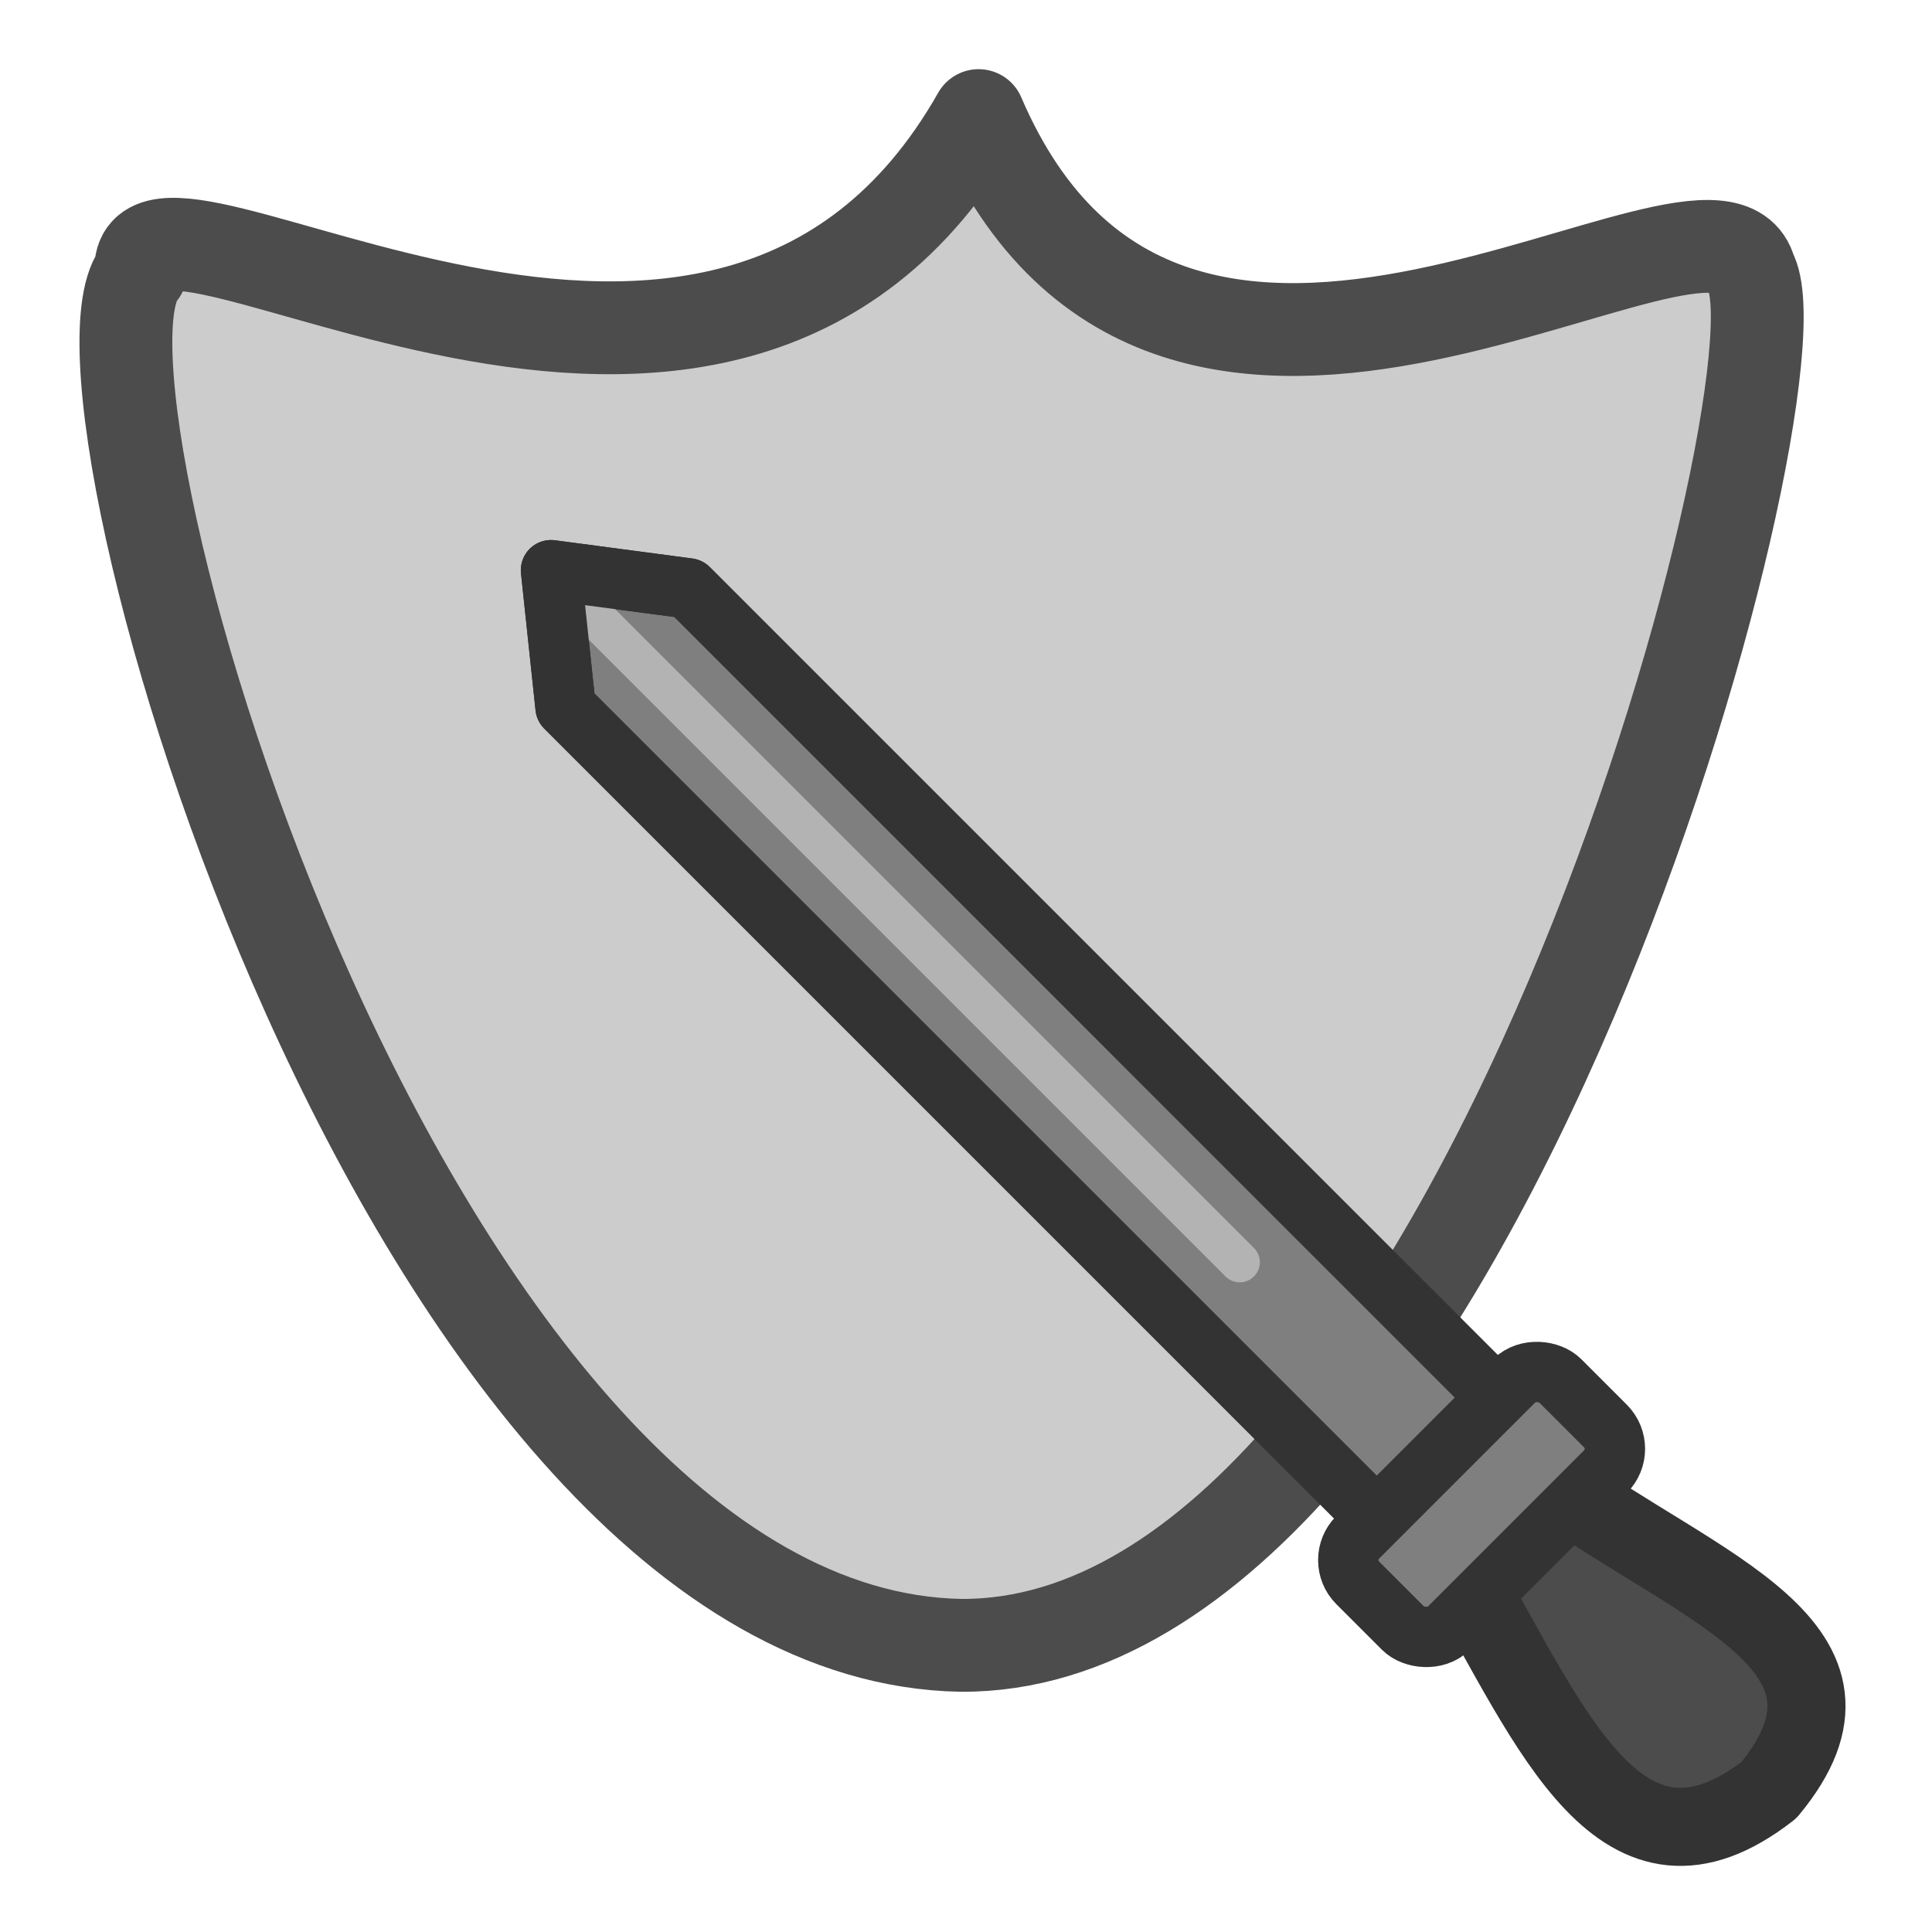 <?xml version="1.0" encoding="UTF-8" standalone="no"?>
<!-- Created with Inkscape (http://www.inkscape.org/) -->
<svg
    xmlns:inkscape="http://www.inkscape.org/namespaces/inkscape"
    xmlns:rdf="http://www.w3.org/1999/02/22-rdf-syntax-ns#"
    xmlns="http://www.w3.org/2000/svg"
    xmlns:sodipodi="http://sodipodi.sourceforge.net/DTD/sodipodi-0.dtd"
    xmlns:cc="http://web.resource.org/cc/"
    xmlns:xlink="http://www.w3.org/1999/xlink"
    xmlns:dc="http://purl.org/dc/elements/1.1/"
    xmlns:svg="http://www.w3.org/2000/svg"
    xmlns:ns1="http://sozi.baierouge.fr"
    id="svg1"
    sodipodi:docname="falconseye.svg"
    viewBox="0 0 60 60"
    sodipodi:version="0.32"
    version="1.0"
    y="0"
    x="0"
    inkscape:version="0.38.1"
    sodipodi:docbase="/home/danny/flat/scalable/apps"
  >
  <sodipodi:namedview
      id="base"
      bordercolor="#666666"
      inkscape:pageshadow="2"
      inkscape:window-width="1016"
      pagecolor="#ffffff"
      snaptoguides="true"
      inkscape:zoom="6.9465338"
      inkscape:window-x="0"
      borderopacity="1.0"
      inkscape:cx="31.493585"
      inkscape:cy="19.557514"
      inkscape:window-y="0"
      inkscape:window-height="693"
      inkscape:pageopacity="0.0"
      showguides="true"
  />
  <path
      id="path906"
      sodipodi:nodetypes="ccccc"
      style="stroke-linejoin:round;fill-rule:evenodd;stroke:#4c4c4c;stroke-linecap:round;stroke-width:2.883;fill:#cccccc"
      d="m4.373 8.436c-0.209-4.183 18.071 9.165 26.018-4.846 6.015 14.011 22.917 0.873 23.963 4.846 1.882 3.346-8.561 42.735-24.504 42.662-17.155-0.302-28.405-39.316-25.477-42.662z"
      sodipodi:stroke-cmyk="(0.0000000 0.0000000 0.0000000 0.69999999)"
  />
  <path
      id="path840"
      sodipodi:nodetypes="cccccc"
      style="stroke-linejoin:round;fill-rule:evenodd;stroke:#333333;stroke-linecap:round;stroke-width:1.875;fill:#7f7f7f"
      d="m43.903 48.303l-26.339-26.339-0.452-4.256 4.269 0.566 26.275 26.276-3.753 3.753z"
      sodipodi:stroke-cmyk="(0.0000000 0.0000000 0.0000000 0.80000001)"
  />
  <path
      id="path841"
      style="stroke-linejoin:round;stroke:#b3b3b3;stroke-linecap:round;stroke-width:1.25;fill:none"
      d="m17.634 18.332l20.867 20.867"
      sodipodi:stroke-cmyk="(0.0000000 0.0000000 0.0000000 0.30000001)"
  />
  <path
      id="path842"
      sodipodi:nodetypes="cccccc"
      style="stroke-linejoin:round;stroke:#333333;stroke-linecap:round;stroke-width:1.875;fill:none"
      d="m43.903 48.303l-26.339-26.339-0.452-4.256 4.269 0.566 26.275 26.276-3.753 3.753z"
      sodipodi:stroke-cmyk="(0.0000000 0.0000000 0.0000000 0.80000001)"
  />
  <path
      id="path843"
      sodipodi:nodetypes="cccc"
      style="stroke-linejoin:round;fill-rule:evenodd;stroke:#333333;stroke-linecap:round;stroke-width:2.425;fill:#4c4c4c"
      d="m45.394 48.848c2.799 4.835 4.962 10.307 9.543 6.744 3.69-4.454-2.163-6.235-6.744-9.543l-2.799 2.799z"
      sodipodi:stroke-cmyk="(0.0000000 0.0000000 0.0000000 0.80000001)"
  />
  <rect
      id="rect844"
      style="fill-rule:evenodd;stroke:#333333;stroke-width:1.875;fill:#7f7f7f"
      rx="1"
      transform="rotate(-45)"
      height="3.998"
      width="8.884"
      sodipodi:stroke-cmyk="(0.0000000 0.0000000 0.0000000 0.80000001)"
      y="63.574"
      x="-4.944"
  />
</svg
>
